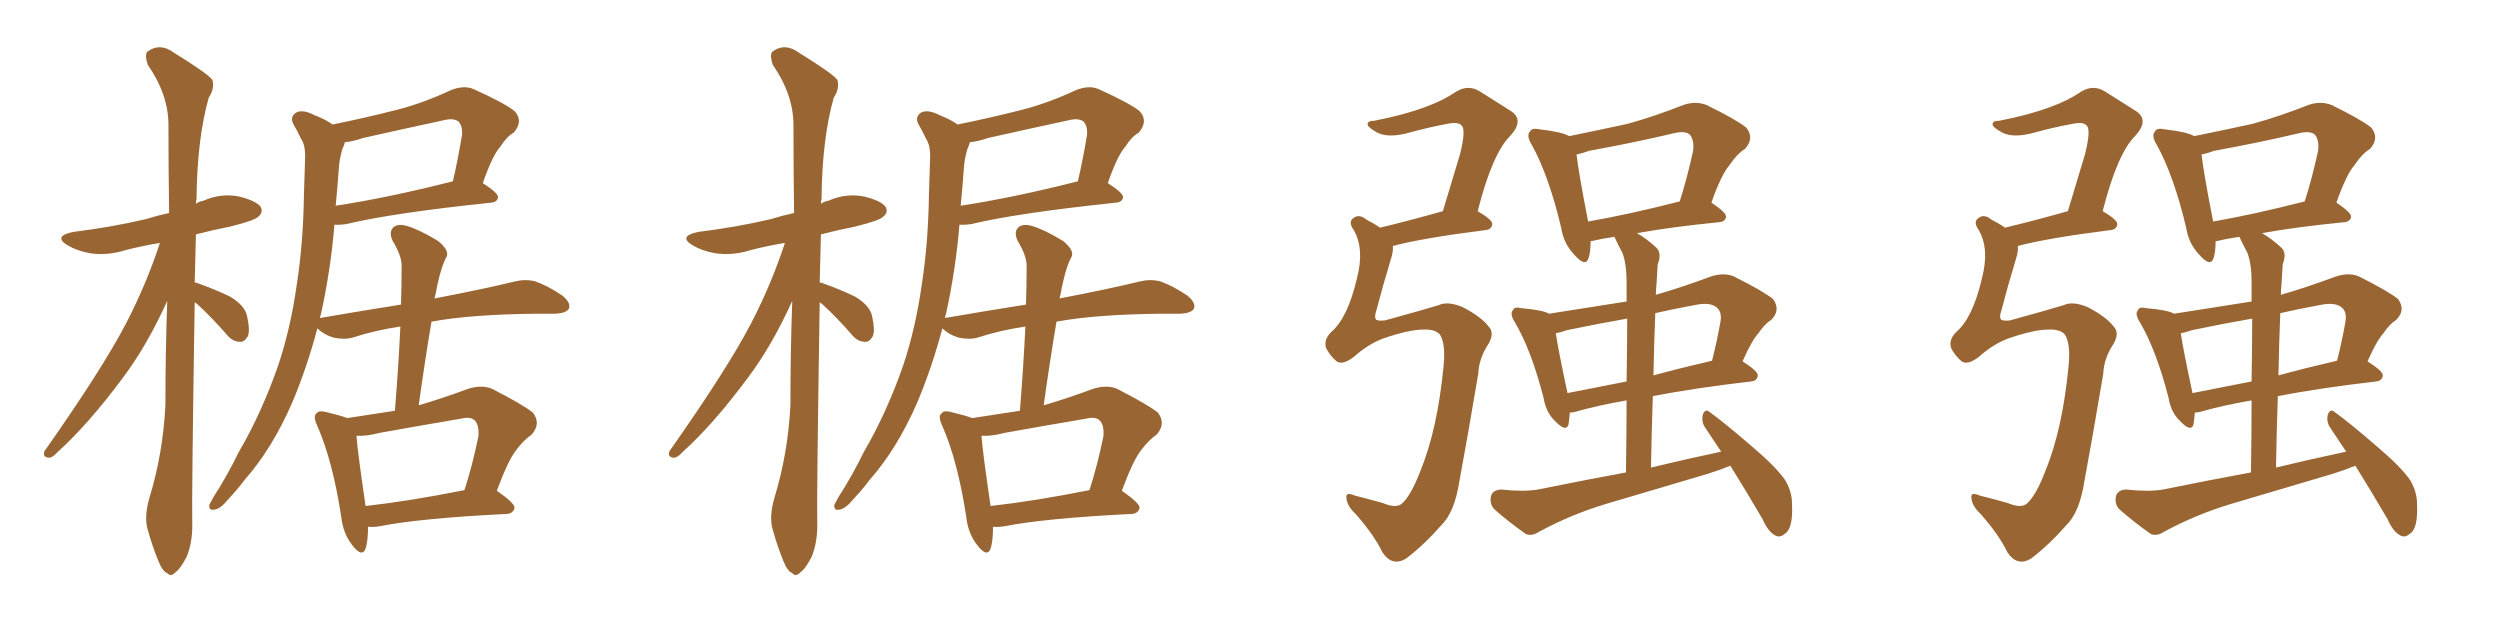 <svg xmlns="http://www.w3.org/2000/svg" xmlns:xlink="http://www.w3.org/1999/xlink" width="600" height="150"><path fill="#996633" padding="10" d="M46.73 72.51L46.73 72.51Q46.00 118.95 46.14 125.24L46.14 125.24Q46.29 129.93 44.82 133.59L44.82 133.59Q43.21 136.67 42.19 137.26L42.19 137.26Q41.02 138.57 40.14 137.55L40.14 137.55Q38.96 137.11 37.94 134.47L37.94 134.47Q36.47 130.81 35.60 127.59L35.60 127.59Q34.42 124.37 35.89 119.38L35.89 119.38Q39.11 108.84 39.70 97.27L39.70 97.27Q39.70 84.23 40.14 72.22L40.14 72.22Q35.30 82.91 29.59 90.53L29.59 90.53Q21.24 101.81 13.77 108.54L13.77 108.54Q12.60 109.86 11.72 109.86L11.72 109.86Q10.11 109.72 10.69 108.25L10.69 108.25Q24.61 88.48 30.32 77.49L30.32 77.49Q35.16 68.12 38.38 58.30L38.38 58.30Q33.98 59.03 30.03 60.06L30.03 60.06Q25.78 61.38 21.68 60.79L21.68 60.79Q18.46 60.21 16.26 58.89L16.26 58.89Q12.60 56.69 17.58 55.66L17.58 55.66Q26.95 54.49 35.01 52.59L35.01 52.59Q37.79 51.71 40.58 51.12L40.58 51.12Q40.43 39.84 40.43 30.03L40.43 30.03Q40.43 22.71 35.45 15.53L35.45 15.53Q34.72 13.33 35.30 12.45L35.30 12.45Q38.38 10.11 41.89 12.74L41.89 12.74Q49.95 17.72 50.98 19.19L50.98 19.19Q51.56 21.24 50.10 23.44L50.10 23.44Q47.31 33.25 47.17 47.75L47.17 47.75Q47.02 48.34 47.02 48.93L47.02 48.93Q47.75 48.34 48.78 48.19L48.78 48.19Q53.03 46.29 57.42 47.17L57.42 47.17Q61.52 48.19 62.55 49.66L62.55 49.66Q63.28 50.98 61.96 52.00L61.96 52.00Q61.23 52.88 55.37 54.35L55.37 54.35Q50.98 55.22 47.02 56.25L47.02 56.25Q46.88 62.40 46.73 67.82L46.73 67.82Q47.31 67.82 47.46 67.97L47.46 67.97Q51.56 69.43 55.22 71.19L55.22 71.19Q58.89 73.39 59.33 76.03L59.33 76.03Q60.06 79.25 59.47 80.71L59.47 80.71Q58.59 82.18 57.57 82.03L57.57 82.03Q55.96 82.03 54.64 80.57L54.64 80.57Q50.98 76.32 47.46 73.10L47.46 73.10Q46.88 72.66 46.73 72.51ZM88.33 126.42L88.33 126.42Q88.33 129.79 87.74 131.69L87.74 131.69Q86.87 133.89 84.52 130.81L84.52 130.81Q82.32 128.03 81.88 123.93L81.88 123.93Q79.83 110.60 76.17 102.25L76.17 102.25Q75 99.76 76.03 99.17L76.03 99.17Q76.46 98.44 78.22 98.88L78.22 98.88Q81.88 99.76 83.35 100.34L83.35 100.34Q89.06 99.46 94.78 98.58L94.78 98.58Q95.65 87.74 96.09 78.37L96.09 78.37Q90.09 79.25 84.67 81.01L84.67 81.01Q82.62 81.59 79.98 81.01L79.98 81.01Q77.64 80.27 76.17 78.81L76.17 78.81Q73.68 88.18 70.17 96.53L70.17 96.53Q65.33 107.67 58.74 115.14L58.74 115.14Q56.98 117.48 54.79 119.82L54.79 119.82Q52.88 122.17 51.42 122.31L51.42 122.31Q50.10 122.61 50.24 121.14L50.24 121.14Q50.68 120.26 51.27 119.24L51.27 119.24Q54.49 114.26 57.28 108.54L57.28 108.54Q62.84 99.02 66.80 87.60L66.80 87.60Q69.73 78.81 71.19 68.55L71.19 68.55Q72.80 58.30 72.95 46.44L72.95 46.44Q73.10 41.60 73.24 37.50L73.24 37.50Q73.24 34.72 72.22 33.25L72.22 33.25Q71.34 31.35 70.46 29.88L70.46 29.88Q69.43 27.98 71.19 26.95L71.19 26.95Q72.80 26.22 75.59 27.69L75.59 27.69Q77.93 28.56 79.83 29.88L79.83 29.88Q87.74 28.27 95.21 26.37L95.21 26.37Q101.51 24.76 108.11 21.68L108.11 21.68Q111.33 20.36 113.67 21.39L113.67 21.39Q121.14 24.76 123.49 26.66L123.49 26.66Q125.68 29.00 123.34 31.79L123.34 31.79Q121.58 32.81 120.12 35.16L120.12 35.16Q118.21 37.21 115.87 43.95L115.87 43.95Q119.53 46.29 119.53 47.31L119.53 47.31Q119.38 48.49 117.92 48.63L117.92 48.63Q94.19 51.12 83.20 53.76L83.20 53.76Q81.30 54.05 80.27 53.91L80.27 53.91Q79.39 64.60 77.05 75.29L77.05 75.29Q76.90 75.73 76.76 76.32L76.76 76.32Q87.01 74.56 96.24 73.10L96.24 73.10Q96.39 68.26 96.39 63.72L96.39 63.72Q96.39 61.38 94.19 57.71L94.19 57.71Q93.31 55.66 94.34 54.64L94.34 54.64Q95.36 53.61 97.56 54.20L97.56 54.20Q100.63 55.08 105.18 57.86L105.18 57.86Q107.81 60.06 107.23 61.52L107.23 61.52Q106.49 62.84 105.91 64.75L105.91 64.75Q105.18 67.09 104.59 70.31L104.59 70.31Q104.44 71.04 104.30 71.63L104.30 71.63Q116.46 69.29 123.63 67.53L123.63 67.53Q126.12 66.94 128.47 67.53L128.47 67.53Q131.40 68.55 134.91 70.90L134.91 70.90Q137.11 72.66 136.52 74.12L136.52 74.12Q135.79 75.15 133.45 75.29L133.45 75.29Q131.40 75.29 129.05 75.29L129.05 75.29Q112.94 75.44 103.56 77.20L103.56 77.20Q101.95 86.72 100.49 97.27L100.49 97.27Q106.05 95.65 112.35 93.31L112.35 93.31Q115.72 92.29 118.07 93.31L118.07 93.31Q125.54 97.12 127.88 99.02L127.88 99.02Q129.93 101.66 127.59 104.30L127.59 104.30Q125.68 105.62 123.93 107.96L123.93 107.96Q122.02 110.30 119.24 117.77L119.24 117.77Q123.63 120.85 123.49 121.88L123.49 121.88Q123.19 123.19 121.73 123.34L121.73 123.34Q100.93 124.37 91.26 126.27L91.26 126.27Q89.65 126.56 88.33 126.42ZM87.74 121.44L87.74 121.44Q98.29 120.26 111.47 117.63L111.47 117.63Q113.38 111.77 114.84 104.59L114.84 104.59Q114.99 101.95 113.96 100.93L113.96 100.93Q112.94 99.90 110.60 100.49L110.60 100.49Q101.07 102.10 91.26 103.86L91.26 103.86Q87.89 104.74 85.55 104.59L85.55 104.59Q85.84 108.54 87.74 121.44ZM81.30 40.72L81.30 40.72L81.30 40.72Q81.01 44.82 80.57 49.37L80.57 49.37Q93.16 47.46 108.69 43.51L108.69 43.51Q109.86 38.53 110.89 32.37L110.89 32.37Q111.04 30.18 110.01 29.15L110.01 29.15Q108.84 28.27 106.49 28.86L106.49 28.86Q96.97 30.91 87.16 33.11L87.16 33.11Q84.67 33.98 82.76 34.13L82.76 34.13Q82.62 34.86 82.18 35.74L82.18 35.74Q81.45 38.09 81.30 40.72ZM196.73 72.51L196.73 72.51Q196.00 118.95 196.14 125.24L196.14 125.24Q196.29 129.93 194.82 133.59L194.82 133.59Q193.21 136.67 192.19 137.26L192.19 137.26Q191.02 138.57 190.14 137.55L190.14 137.55Q188.96 137.11 187.94 134.47L187.94 134.47Q186.47 130.81 185.60 127.59L185.60 127.59Q184.42 124.37 185.89 119.38L185.89 119.38Q189.11 108.84 189.70 97.27L189.70 97.27Q189.70 84.23 190.14 72.22L190.14 72.22Q185.30 82.91 179.59 90.53L179.59 90.53Q171.24 101.81 163.77 108.54L163.77 108.54Q162.60 109.86 161.72 109.86L161.72 109.86Q160.11 109.72 160.69 108.25L160.69 108.25Q174.61 88.48 180.32 77.49L180.32 77.49Q185.16 68.12 188.38 58.30L188.38 58.30Q183.98 59.03 180.03 60.06L180.03 60.06Q175.78 61.38 171.68 60.79L171.68 60.79Q168.46 60.21 166.26 58.89L166.26 58.89Q162.60 56.69 167.58 55.66L167.58 55.66Q176.95 54.49 185.01 52.59L185.01 52.59Q187.79 51.71 190.58 51.12L190.58 51.12Q190.43 39.84 190.43 30.03L190.43 30.03Q190.43 22.71 185.45 15.53L185.45 15.53Q184.72 13.33 185.30 12.45L185.30 12.45Q188.38 10.11 191.89 12.74L191.89 12.74Q199.95 17.72 200.98 19.19L200.98 19.19Q201.56 21.24 200.10 23.44L200.10 23.44Q197.31 33.25 197.17 47.75L197.17 47.75Q197.02 48.34 197.02 48.93L197.02 48.93Q197.75 48.34 198.78 48.19L198.78 48.19Q203.03 46.29 207.42 47.17L207.42 47.17Q211.52 48.19 212.55 49.66L212.55 49.66Q213.28 50.98 211.96 52.00L211.96 52.00Q211.23 52.88 205.37 54.35L205.37 54.35Q200.98 55.22 197.02 56.25L197.02 56.25Q196.88 62.40 196.73 67.82L196.73 67.82Q197.31 67.82 197.46 67.97L197.46 67.97Q201.56 69.43 205.22 71.19L205.22 71.19Q208.89 73.39 209.33 76.03L209.33 76.03Q210.06 79.25 209.47 80.71L209.47 80.71Q208.59 82.18 207.57 82.03L207.57 82.03Q205.96 82.03 204.64 80.57L204.64 80.57Q200.98 76.32 197.46 73.10L197.46 73.10Q196.88 72.66 196.73 72.51ZM238.33 126.42L238.33 126.42Q238.33 129.79 237.74 131.69L237.74 131.69Q236.87 133.89 234.52 130.81L234.52 130.81Q232.32 128.03 231.88 123.93L231.88 123.93Q229.83 110.60 226.17 102.25L226.17 102.25Q225 99.76 226.03 99.17L226.03 99.17Q226.46 98.44 228.22 98.88L228.22 98.88Q231.88 99.76 233.35 100.34L233.35 100.34Q239.06 99.46 244.78 98.58L244.78 98.58Q245.65 87.74 246.09 78.37L246.09 78.37Q240.09 79.25 234.67 81.01L234.67 81.01Q232.62 81.59 229.98 81.01L229.98 81.01Q227.64 80.27 226.17 78.81L226.17 78.81Q223.68 88.18 220.17 96.53L220.17 96.53Q215.33 107.67 208.74 115.14L208.74 115.14Q206.98 117.48 204.79 119.82L204.79 119.82Q202.88 122.17 201.42 122.31L201.42 122.31Q200.10 122.61 200.24 121.14L200.24 121.14Q200.68 120.26 201.27 119.24L201.27 119.24Q204.49 114.26 207.28 108.54L207.28 108.54Q212.84 99.02 216.80 87.60L216.80 87.60Q219.73 78.81 221.19 68.55L221.19 68.55Q222.80 58.30 222.95 46.44L222.95 46.44Q223.10 41.60 223.24 37.50L223.24 37.50Q223.24 34.72 222.22 33.25L222.22 33.25Q221.34 31.35 220.46 29.88L220.46 29.88Q219.43 27.98 221.19 26.95L221.19 26.95Q222.80 26.22 225.59 27.69L225.59 27.69Q227.93 28.56 229.83 29.88L229.83 29.88Q237.74 28.27 245.21 26.37L245.21 26.37Q251.51 24.76 258.11 21.68L258.11 21.68Q261.33 20.36 263.67 21.39L263.67 21.39Q271.14 24.76 273.49 26.66L273.49 26.66Q275.68 29.00 273.34 31.79L273.34 31.79Q271.58 32.81 270.12 35.16L270.12 35.16Q268.21 37.21 265.87 43.95L265.87 43.95Q269.53 46.29 269.53 47.31L269.53 47.31Q269.38 48.49 267.92 48.63L267.92 48.63Q244.19 51.12 233.20 53.76L233.20 53.76Q231.30 54.05 230.27 53.91L230.27 53.91Q229.39 64.60 227.05 75.29L227.05 75.29Q226.90 75.73 226.76 76.32L226.76 76.32Q237.01 74.56 246.24 73.10L246.24 73.10Q246.39 68.26 246.39 63.72L246.39 63.72Q246.39 61.38 244.19 57.71L244.19 57.71Q243.31 55.66 244.34 54.64L244.34 54.64Q245.36 53.61 247.56 54.20L247.56 54.20Q250.63 55.08 255.18 57.86L255.18 57.86Q257.81 60.06 257.23 61.52L257.23 61.52Q256.49 62.84 255.91 64.75L255.91 64.75Q255.18 67.09 254.59 70.31L254.59 70.31Q254.44 71.04 254.30 71.63L254.30 71.63Q266.46 69.29 273.63 67.53L273.63 67.53Q276.12 66.94 278.47 67.53L278.47 67.53Q281.40 68.55 284.91 70.90L284.91 70.90Q287.11 72.66 286.52 74.12L286.52 74.12Q285.79 75.15 283.45 75.29L283.45 75.29Q281.40 75.29 279.05 75.29L279.05 75.29Q262.94 75.44 253.56 77.20L253.56 77.20Q251.95 86.72 250.49 97.27L250.49 97.27Q256.05 95.65 262.35 93.31L262.35 93.31Q265.72 92.29 268.07 93.31L268.07 93.31Q275.54 97.12 277.88 99.02L277.88 99.02Q279.93 101.66 277.59 104.30L277.59 104.30Q275.68 105.62 273.93 107.96L273.93 107.96Q272.02 110.30 269.24 117.77L269.24 117.77Q273.63 120.85 273.49 121.88L273.49 121.88Q273.19 123.19 271.73 123.34L271.73 123.34Q250.93 124.37 241.26 126.27L241.26 126.27Q239.65 126.56 238.33 126.42ZM237.74 121.44L237.74 121.44Q248.29 120.26 261.47 117.63L261.47 117.63Q263.38 111.77 264.84 104.59L264.84 104.59Q264.99 101.95 263.96 100.93L263.96 100.93Q262.94 99.90 260.60 100.49L260.60 100.49Q251.07 102.10 241.26 103.86L241.26 103.86Q237.89 104.74 235.55 104.59L235.55 104.59Q235.84 108.54 237.74 121.44ZM231.30 40.72L231.30 40.72L231.30 40.72Q231.01 44.82 230.57 49.37L230.57 49.37Q243.16 47.46 258.69 43.51L258.69 43.51Q259.86 38.53 260.89 32.37L260.89 32.37Q261.04 30.18 260.01 29.15L260.01 29.15Q258.84 28.27 256.49 28.86L256.49 28.86Q246.97 30.91 237.16 33.11L237.16 33.11Q234.67 33.98 232.76 34.13L232.76 34.13Q232.62 34.86 232.18 35.74L232.18 35.74Q231.45 38.09 231.30 40.72ZM341.60 79.10L341.60 79.10Q338.09 79.10 331.79 81.30L331.79 81.30Q328.13 82.76 325.05 85.55L325.05 85.55Q322.27 87.74 320.80 86.72L320.80 86.72Q319.34 85.55 318.31 83.64L318.31 83.64Q317.58 81.59 319.48 79.69L319.48 79.69Q323.44 76.32 325.63 66.94L325.63 66.94Q327.54 59.77 324.90 55.22L324.90 55.22Q323.44 53.17 324.90 52.29L324.90 52.29Q326.22 51.27 327.98 52.73L327.98 52.73Q329.74 53.61 331.20 54.64L331.20 54.64Q337.94 53.03 346.29 50.68L346.29 50.68Q348.49 43.36 350.39 37.06L350.39 37.06Q351.86 31.20 350.83 30.18L350.83 30.18Q350.10 29.15 347.31 29.74L347.31 29.74Q343.21 30.47 338.38 31.79L338.38 31.79Q333.25 33.25 330.47 31.79L330.47 31.79Q328.42 30.62 328.27 30.03L328.27 30.03Q327.98 29.00 329.74 29.00L329.74 29.00Q337.21 27.54 342.19 25.63L342.19 25.63Q346.29 24.17 349.51 21.97L349.51 21.97Q352.44 20.21 355.22 21.97L355.22 21.97Q359.33 24.61 362.40 26.51L362.40 26.51Q366.06 28.71 362.40 32.67L362.40 32.67Q358.15 36.91 354.64 50.68L354.64 50.68Q358.15 52.73 358.15 53.76L358.15 53.76Q358.01 55.08 356.54 55.22L356.54 55.22Q341.46 57.13 334.28 59.03L334.28 59.03Q334.42 60.35 333.84 62.11L333.84 62.11Q331.79 68.85 330.32 74.56L330.32 74.56Q329.74 76.17 330.32 76.76L330.32 76.76Q330.91 77.05 332.37 76.90L332.37 76.90Q342.48 74.12 345.26 73.24L345.26 73.24Q347.46 72.22 350.98 73.68L350.98 73.68Q355.52 76.03 357.28 78.37L357.28 78.37Q358.74 79.83 357.28 82.47L357.28 82.47Q354.93 85.99 354.79 89.65L354.79 89.65Q352.15 105.32 350.24 115.58L350.24 115.58Q349.07 123.05 345.85 126.12L345.85 126.12Q342.04 130.52 337.50 134.03L337.50 134.03Q334.13 136.08 331.79 132.57L331.79 132.57Q329.74 128.32 325.34 123.34L325.34 123.34Q323.29 121.44 323.14 119.53L323.14 119.53Q322.85 117.92 325.20 118.95L325.20 118.95Q328.13 119.68 331.79 120.70L331.79 120.70Q335.30 122.17 336.62 120.70L336.62 120.70Q338.67 118.80 340.87 113.09L340.87 113.09Q344.97 103.13 346.44 88.04L346.44 88.04Q347.02 82.47 345.56 80.27L345.56 80.27Q344.38 78.96 341.60 79.10ZM392.87 55.96L392.87 55.96Q395.21 57.28 397.56 59.47L397.56 59.47Q398.88 60.79 397.85 63.43L397.85 63.43Q397.71 65.48 397.56 68.26L397.56 68.26Q397.41 69.43 397.41 70.75L397.41 70.75Q403.56 68.99 410.60 66.36L410.60 66.36Q413.82 65.33 416.16 66.36L416.16 66.36Q423.19 69.87 425.54 71.78L425.54 71.78Q427.44 74.41 425.10 76.76L425.10 76.76Q423.49 77.78 422.02 79.98L422.02 79.98Q420.41 81.74 418.21 86.72L418.21 86.72Q421.88 89.06 421.88 90.09L421.88 90.09Q421.73 91.41 420.26 91.55L420.26 91.55Q406.49 93.16 396.68 95.07L396.68 95.07Q396.39 103.27 396.24 112.21L396.24 112.21Q404.74 110.16 413.09 108.40L413.09 108.40Q411.04 105.32 409.28 102.69L409.28 102.69Q408.25 101.22 408.69 99.46L408.69 99.46Q409.28 98.00 410.30 98.88L410.30 98.88Q413.96 101.51 420.56 107.23L420.56 107.23Q426.27 112.06 428.47 115.28L428.47 115.28Q430.08 118.07 430.08 120.85L430.08 120.85Q430.37 126.71 428.47 128.03L428.47 128.03Q427.29 129.05 426.27 128.61L426.27 128.61Q424.37 127.73 423.05 124.66L423.05 124.66Q418.95 117.63 415.28 111.77L415.28 111.77Q412.79 112.79 410.01 113.67L410.01 113.67Q397.71 117.33 385.25 121.00L385.25 121.00Q377.05 123.49 369.43 127.59L369.43 127.59Q367.68 128.76 366.21 128.17L366.21 128.17Q361.67 124.95 358.59 122.17L358.59 122.17Q357.42 120.85 357.86 118.95L357.86 118.95Q358.30 117.63 360.21 117.48L360.21 117.48Q365.63 118.07 369.14 117.48L369.14 117.48Q379.98 115.28 390.23 113.38L390.23 113.38Q390.38 103.56 390.38 96.09L390.38 96.09Q382.91 97.41 377.93 98.88L377.93 98.88Q377.20 99.02 376.76 99.02L376.76 99.02Q376.61 100.78 376.46 101.81L376.46 101.81Q375.88 103.86 373.24 101.07L373.24 101.07Q371.04 99.02 370.46 95.51L370.46 95.51Q367.53 84.08 363.57 77.34L363.57 77.34Q362.26 75.29 363.13 74.41L363.13 74.41Q363.43 73.54 365.19 73.97L365.19 73.97Q370.31 74.41 371.78 75.29L371.78 75.29Q381.15 73.83 390.38 72.36L390.38 72.36Q390.38 68.70 390.38 67.68L390.38 67.68Q390.38 63.28 389.36 60.64L389.36 60.64Q388.48 59.03 387.60 57.13L387.60 57.13Q387.45 56.84 387.45 56.84L387.45 56.84Q384.38 57.28 382.03 57.86L382.03 57.86Q381.59 57.86 381.74 58.01L381.74 58.01Q381.74 60.35 381.30 61.82L381.30 61.82Q380.57 64.31 377.78 61.08L377.78 61.08Q375.29 58.45 374.71 54.79L374.71 54.79Q371.78 42.33 367.68 34.86L367.68 34.86Q366.21 32.52 367.24 31.49L367.24 31.49Q367.68 30.62 369.58 31.05L369.58 31.05Q374.85 31.64 376.61 32.67L376.61 32.67Q383.79 31.20 390.53 29.74L390.53 29.74Q396.97 27.98 404.00 25.20L404.00 25.20Q406.93 24.17 409.57 25.20L409.57 25.20Q416.75 28.71 419.09 30.62L419.09 30.62Q421.14 33.11 418.80 35.74L418.80 35.74Q416.89 36.91 415.14 39.55L415.14 39.55Q413.09 41.89 410.74 48.63L410.74 48.63Q414.26 50.98 414.26 52.00L414.26 52.00Q414.11 53.17 412.65 53.32L412.65 53.32Q400.93 54.49 392.87 55.96ZM390.38 91.55L390.38 91.55Q390.53 82.18 390.53 76.46L390.53 76.46Q383.06 77.78 376.03 79.25L376.03 79.25Q374.41 79.83 373.39 79.98L373.39 79.98Q373.97 83.94 376.17 94.19L376.17 94.19Q376.17 94.19 376.17 94.34L376.17 94.34Q382.76 93.02 390.38 91.55ZM397.27 75.15L397.27 75.15Q396.97 82.18 396.83 90.09L396.83 90.09Q403.27 88.33 410.89 86.57L410.89 86.57Q412.06 82.03 412.94 77.05L412.94 77.05Q413.23 75 412.21 73.97L412.21 73.97Q410.60 72.36 406.64 73.24L406.64 73.24Q401.81 74.12 397.27 75.15ZM381.15 53.17L381.15 53.17L381.15 53.17Q391.11 51.42 403.13 48.34L403.13 48.34Q404.88 42.92 406.35 36.18L406.35 36.18Q406.64 33.69 405.62 32.37L405.62 32.37Q404.59 31.35 401.95 31.93L401.95 31.93Q391.99 34.28 381.45 36.18L381.45 36.18Q379.39 36.91 378.37 37.06L378.37 37.06Q378.81 41.16 381.15 53.17ZM491.60 79.10L491.60 79.10Q488.09 79.10 481.79 81.30L481.79 81.30Q478.13 82.76 475.05 85.55L475.05 85.55Q472.27 87.74 470.80 86.72L470.80 86.72Q469.34 85.55 468.31 83.64L468.31 83.64Q467.58 81.59 469.48 79.69L469.48 79.69Q473.44 76.32 475.63 66.94L475.63 66.94Q477.54 59.77 474.90 55.22L474.90 55.22Q473.44 53.17 474.90 52.29L474.90 52.29Q476.22 51.27 477.98 52.73L477.98 52.73Q479.74 53.61 481.20 54.64L481.20 54.64Q487.94 53.03 496.29 50.68L496.29 50.68Q498.49 43.36 500.39 37.06L500.39 37.06Q501.86 31.20 500.83 30.18L500.83 30.18Q500.10 29.15 497.31 29.74L497.31 29.74Q493.21 30.47 488.38 31.79L488.38 31.79Q483.25 33.25 480.47 31.79L480.47 31.79Q478.42 30.62 478.27 30.03L478.27 30.03Q477.98 29.00 479.74 29.00L479.74 29.00Q487.21 27.54 492.19 25.63L492.19 25.63Q496.29 24.17 499.51 21.97L499.51 21.97Q502.44 20.21 505.22 21.97L505.22 21.97Q509.33 24.61 512.40 26.51L512.40 26.51Q516.06 28.71 512.40 32.67L512.40 32.67Q508.15 36.91 504.64 50.68L504.64 50.68Q508.15 52.73 508.15 53.76L508.15 53.76Q508.01 55.08 506.54 55.22L506.54 55.22Q491.46 57.13 484.28 59.03L484.28 59.03Q484.42 60.35 483.84 62.11L483.84 62.11Q481.79 68.85 480.32 74.56L480.32 74.56Q479.74 76.17 480.32 76.76L480.32 76.76Q480.91 77.05 482.37 76.90L482.37 76.90Q492.48 74.12 495.26 73.24L495.26 73.24Q497.46 72.22 500.98 73.68L500.98 73.68Q505.52 76.03 507.28 78.37L507.28 78.37Q508.74 79.83 507.28 82.47L507.28 82.47Q504.93 85.99 504.79 89.65L504.79 89.65Q502.15 105.32 500.24 115.58L500.24 115.58Q499.07 123.05 495.85 126.12L495.85 126.12Q492.04 130.52 487.50 134.03L487.50 134.03Q484.13 136.08 481.79 132.57L481.79 132.57Q479.74 128.32 475.34 123.34L475.34 123.34Q473.29 121.44 473.14 119.53L473.14 119.53Q472.85 117.92 475.20 118.95L475.20 118.95Q478.13 119.68 481.79 120.70L481.79 120.70Q485.30 122.17 486.62 120.70L486.62 120.70Q488.67 118.80 490.87 113.09L490.87 113.09Q494.97 103.13 496.44 88.04L496.44 88.04Q497.02 82.47 495.56 80.27L495.56 80.27Q494.38 78.96 491.60 79.10ZM542.87 55.96L542.87 55.96Q545.21 57.28 547.56 59.47L547.56 59.47Q548.88 60.79 547.85 63.43L547.85 63.43Q547.71 65.48 547.56 68.26L547.56 68.26Q547.41 69.43 547.41 70.75L547.41 70.75Q553.56 68.99 560.60 66.36L560.60 66.36Q563.82 65.33 566.16 66.36L566.16 66.36Q573.19 69.87 575.54 71.78L575.54 71.78Q577.44 74.41 575.10 76.76L575.10 76.76Q573.49 77.78 572.02 79.98L572.02 79.98Q570.41 81.74 568.21 86.72L568.21 86.72Q571.88 89.06 571.88 90.09L571.88 90.09Q571.73 91.41 570.26 91.55L570.26 91.55Q556.49 93.16 546.68 95.07L546.68 95.07Q546.39 103.27 546.24 112.21L546.24 112.21Q554.74 110.16 563.09 108.40L563.09 108.40Q561.04 105.32 559.28 102.69L559.28 102.69Q558.25 101.22 558.69 99.46L558.69 99.46Q559.28 98.00 560.30 98.88L560.30 98.88Q563.96 101.51 570.56 107.23L570.56 107.23Q576.27 112.06 578.47 115.28L578.47 115.28Q580.08 118.07 580.08 120.85L580.08 120.85Q580.37 126.71 578.47 128.03L578.47 128.03Q577.29 129.05 576.27 128.61L576.27 128.61Q574.37 127.73 573.05 124.66L573.05 124.66Q568.95 117.63 565.28 111.77L565.28 111.77Q562.79 112.79 560.01 113.67L560.01 113.67Q547.71 117.33 535.25 121.00L535.25 121.00Q527.05 123.49 519.43 127.59L519.43 127.59Q517.68 128.76 516.21 128.17L516.21 128.17Q511.67 124.95 508.59 122.17L508.59 122.17Q507.42 120.85 507.86 118.95L507.86 118.95Q508.30 117.63 510.21 117.48L510.21 117.48Q515.63 118.07 519.14 117.48L519.14 117.48Q529.98 115.28 540.23 113.38L540.23 113.38Q540.38 103.56 540.38 96.09L540.38 96.09Q532.91 97.41 527.93 98.88L527.93 98.88Q527.20 99.02 526.76 99.02L526.76 99.02Q526.61 100.78 526.46 101.81L526.46 101.81Q525.88 103.86 523.24 101.07L523.24 101.07Q521.04 99.02 520.46 95.51L520.46 95.51Q517.53 84.08 513.57 77.34L513.57 77.34Q512.26 75.29 513.13 74.41L513.13 74.41Q513.43 73.54 515.19 73.97L515.19 73.97Q520.31 74.41 521.78 75.29L521.78 75.29Q531.15 73.83 540.38 72.36L540.38 72.36Q540.38 68.70 540.38 67.68L540.38 67.68Q540.38 63.28 539.36 60.64L539.36 60.64Q538.48 59.03 537.60 57.13L537.60 57.13Q537.45 56.84 537.45 56.84L537.45 56.84Q534.38 57.28 532.03 57.86L532.03 57.86Q531.59 57.86 531.74 58.01L531.74 58.01Q531.74 60.35 531.30 61.82L531.30 61.82Q530.57 64.31 527.78 61.08L527.78 61.08Q525.29 58.45 524.71 54.79L524.71 54.79Q521.78 42.33 517.68 34.86L517.68 34.86Q516.21 32.52 517.24 31.49L517.24 31.49Q517.68 30.62 519.58 31.05L519.58 31.05Q524.85 31.64 526.61 32.67L526.61 32.67Q533.79 31.20 540.53 29.74L540.53 29.74Q546.97 27.98 554.00 25.20L554.00 25.20Q556.93 24.17 559.57 25.20L559.57 25.20Q566.75 28.71 569.09 30.62L569.09 30.62Q571.14 33.11 568.80 35.74L568.80 35.74Q566.89 36.91 565.14 39.55L565.14 39.55Q563.09 41.89 560.74 48.63L560.74 48.63Q564.26 50.98 564.26 52.00L564.26 52.00Q564.11 53.17 562.65 53.32L562.65 53.32Q550.93 54.49 542.87 55.96ZM540.38 91.55L540.38 91.55Q540.53 82.18 540.53 76.46L540.53 76.46Q533.06 77.78 526.03 79.25L526.03 79.25Q524.41 79.83 523.39 79.98L523.39 79.98Q523.97 83.94 526.17 94.19L526.17 94.19Q526.17 94.19 526.17 94.34L526.17 94.34Q532.76 93.02 540.38 91.55ZM547.27 75.15L547.27 75.15Q546.97 82.18 546.83 90.09L546.83 90.09Q553.27 88.33 560.89 86.57L560.89 86.57Q562.06 82.03 562.94 77.05L562.94 77.05Q563.23 75 562.21 73.97L562.21 73.97Q560.60 72.36 556.64 73.24L556.64 73.24Q551.81 74.12 547.27 75.15ZM531.15 53.17L531.15 53.17L531.15 53.17Q541.11 51.42 553.13 48.34L553.13 48.34Q554.88 42.92 556.35 36.18L556.35 36.18Q556.64 33.69 555.62 32.37L555.62 32.37Q554.59 31.35 551.95 31.93L551.95 31.93Q541.99 34.28 531.45 36.18L531.45 36.18Q529.39 36.91 528.37 37.06L528.37 37.06Q528.81 41.16 531.15 53.17Z"/></svg>